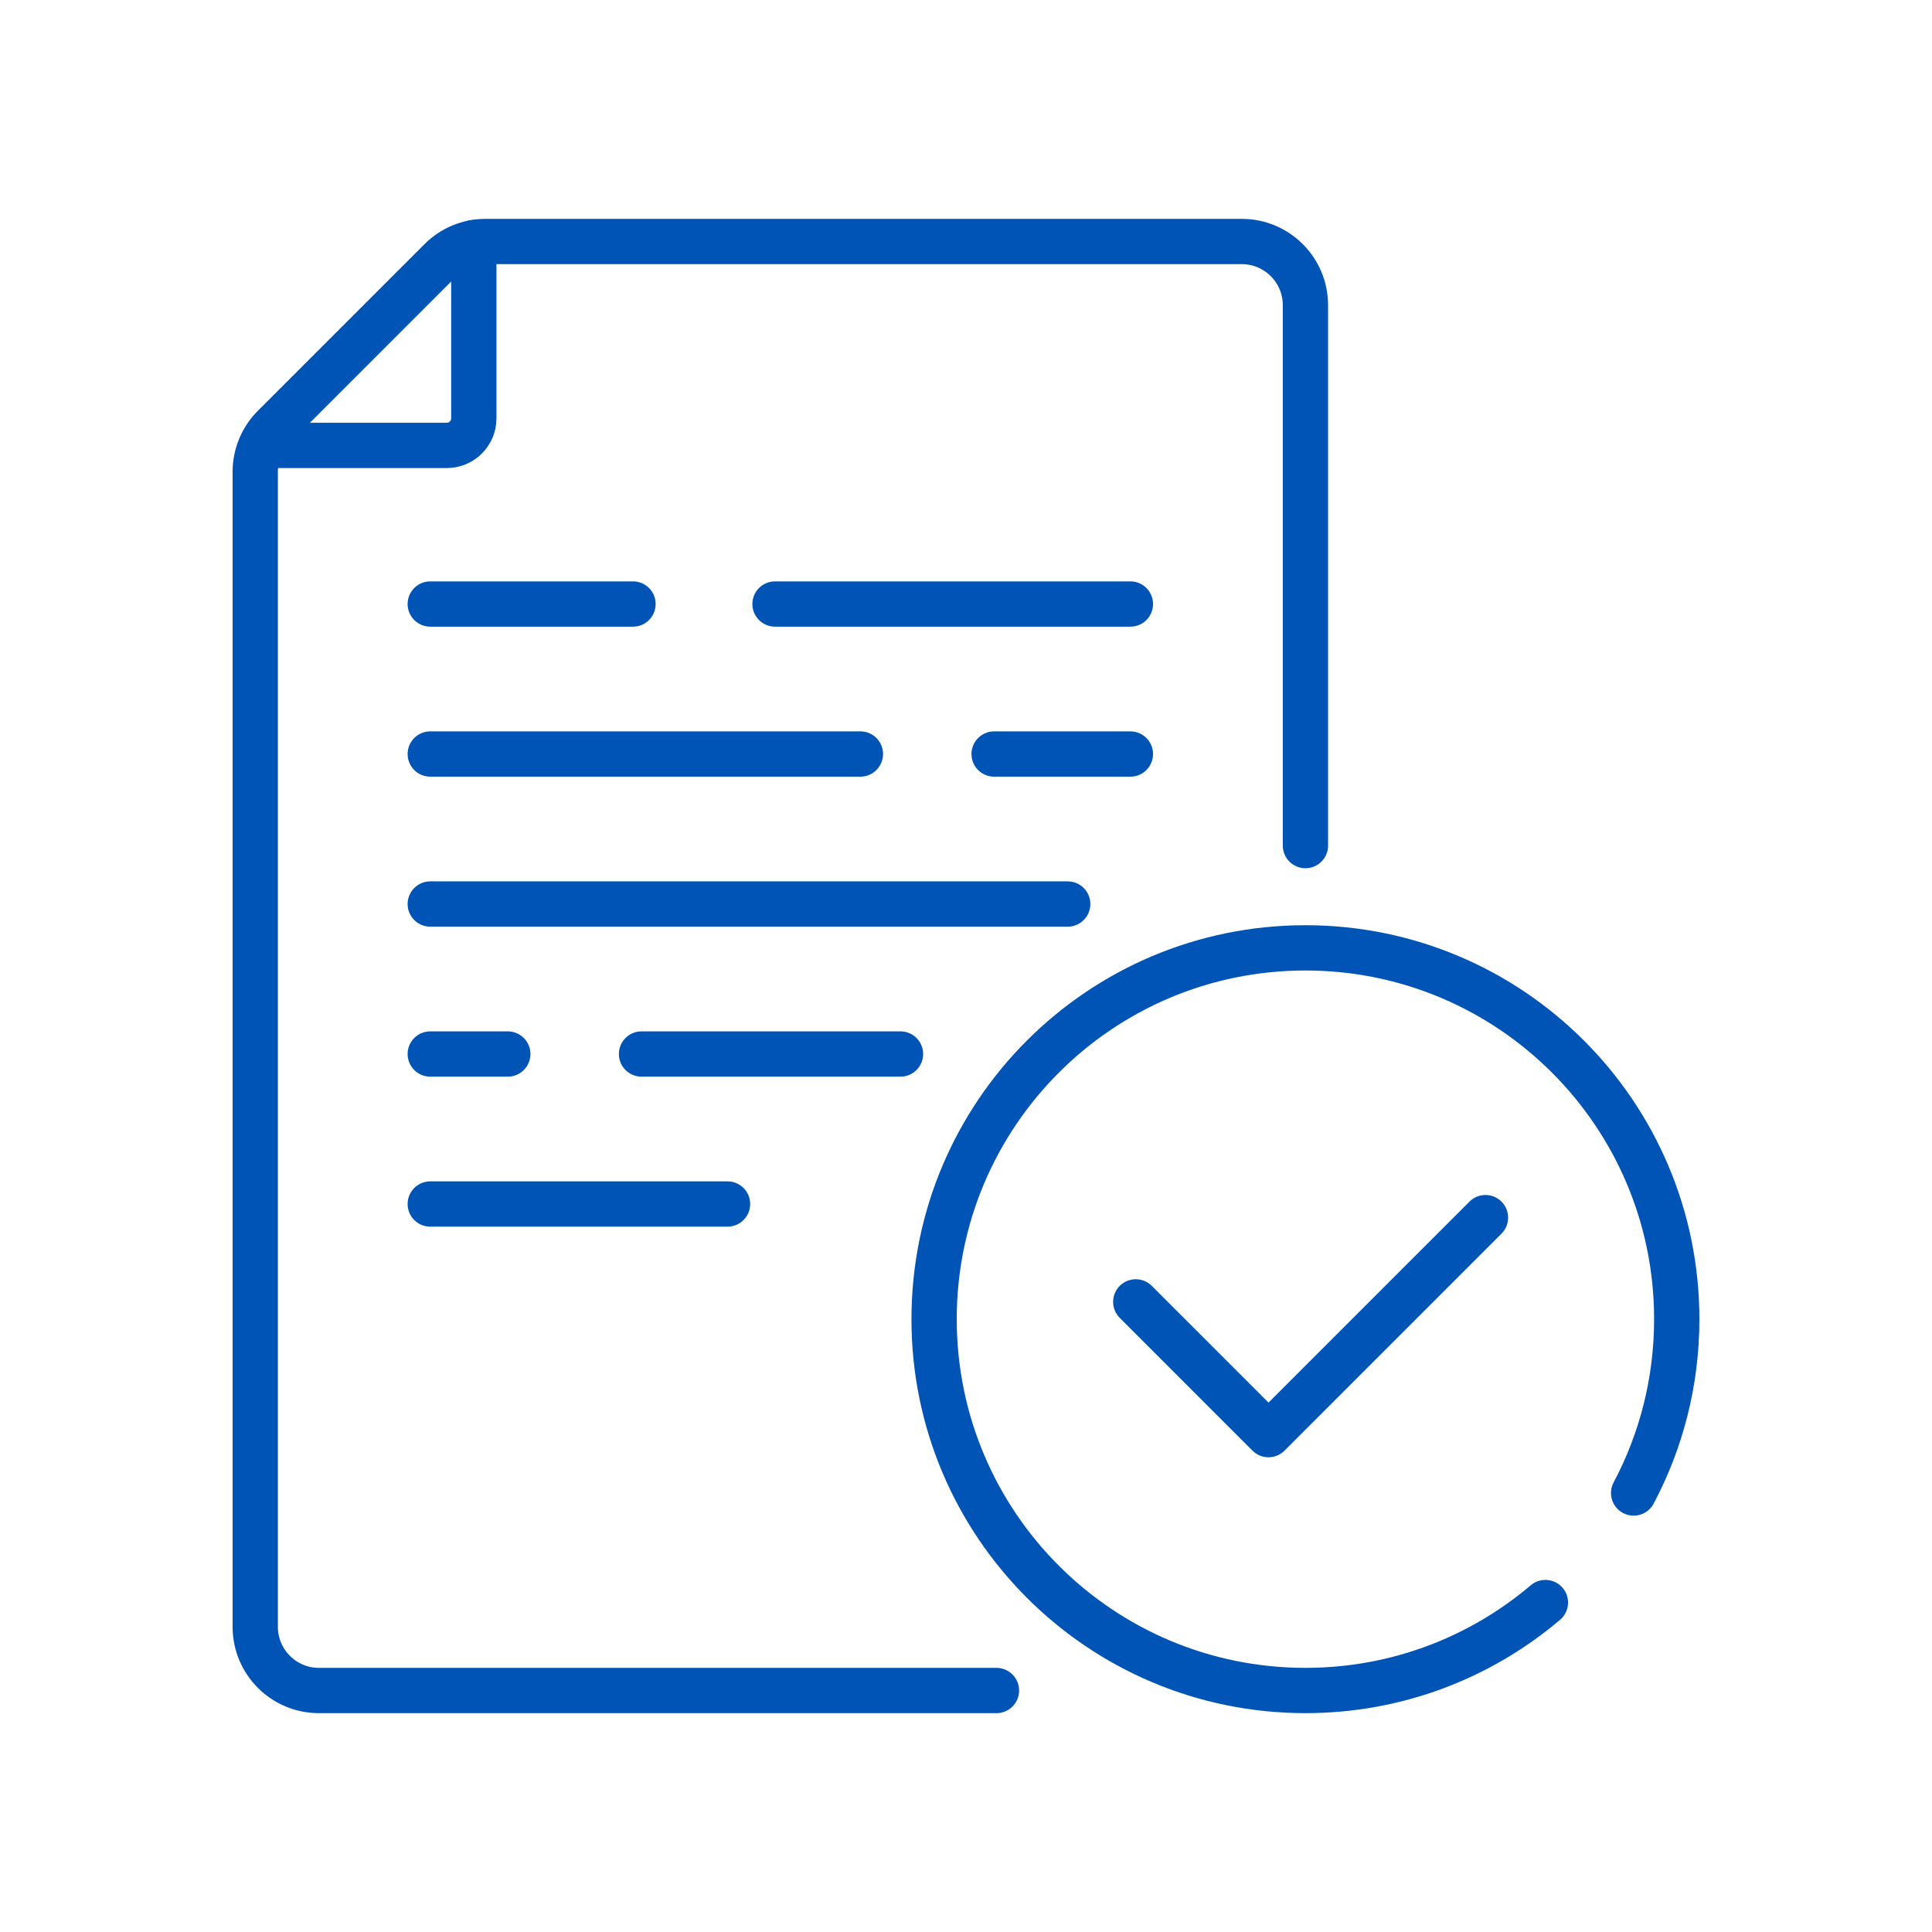 <?xml version="1.0" encoding="utf-8"?>
<!-- Generator: Adobe Illustrator 16.0.0, SVG Export Plug-In . SVG Version: 6.00 Build 0)  -->
<!DOCTYPE svg PUBLIC "-//W3C//DTD SVG 1.1//EN" "http://www.w3.org/Graphics/SVG/1.1/DTD/svg11.dtd">
<svg version="1.1" id="圖層_1" xmlns="http://www.w3.org/2000/svg" xmlns:xlink="http://www.w3.org/1999/xlink" x="0px" y="0px"
	 width="200px" height="200px" viewBox="0 0 200 200" style="enable-background:new 0 0 200 200;" xml:space="preserve">
<style type="text/css">
<![CDATA[
	.st0{fill:none;stroke:#0054B6;stroke-width:4.688;stroke-linecap:round;stroke-linejoin:round;stroke-miterlimit:10;}
]]>
</style>
<g>
	<path class="st0" d="M27.895,46.109H46.25c1.547,0,2.799-1.253,2.799-2.801V25.114"/>
	<line class="st0" x1="80.229" y1="62.528" x2="117.018" y2="62.528"/>
	<line class="st0" x1="44.541" y1="62.528" x2="65.528" y2="62.528"/>
	<line class="st0" x1="102.911" y1="78.056" x2="117.018" y2="78.056"/>
	<line class="st0" x1="44.541" y1="78.056" x2="89.067" y2="78.056"/>
	<line class="st0" x1="44.541" y1="124.639" x2="75.313" y2="124.639"/>
	<line class="st0" x1="66.411" y1="109.111" x2="93.218" y2="109.111"/>
	<line class="st0" x1="44.541" y1="109.111" x2="52.566" y2="109.111"/>
	<line class="st0" x1="44.541" y1="93.583" x2="110.528" y2="93.583"/>
	<path class="st0" d="M135.138,87.535V31.594c0-3.641-2.951-6.594-6.594-6.594H50.263c-1.749,0-3.426,0.695-4.662,1.932
		L28.354,44.178c-1.238,1.237-1.932,2.914-1.932,4.663v119.564c0,3.645,2.952,6.596,6.594,6.596h70.137"/>
	<polyline class="st0" points="117.574,134.77 131.314,148.512 153.776,126.049 	"/>
	<path class="st0" d="M159.981,165.895c-6.699,5.68-15.371,9.105-24.844,9.105c-21.229,0-38.439-17.21-38.439-38.439
		s17.209-38.439,38.439-38.439s38.439,17.21,38.439,38.439c0,6.502-1.613,12.625-4.462,17.994"/>
</g>
</svg>
